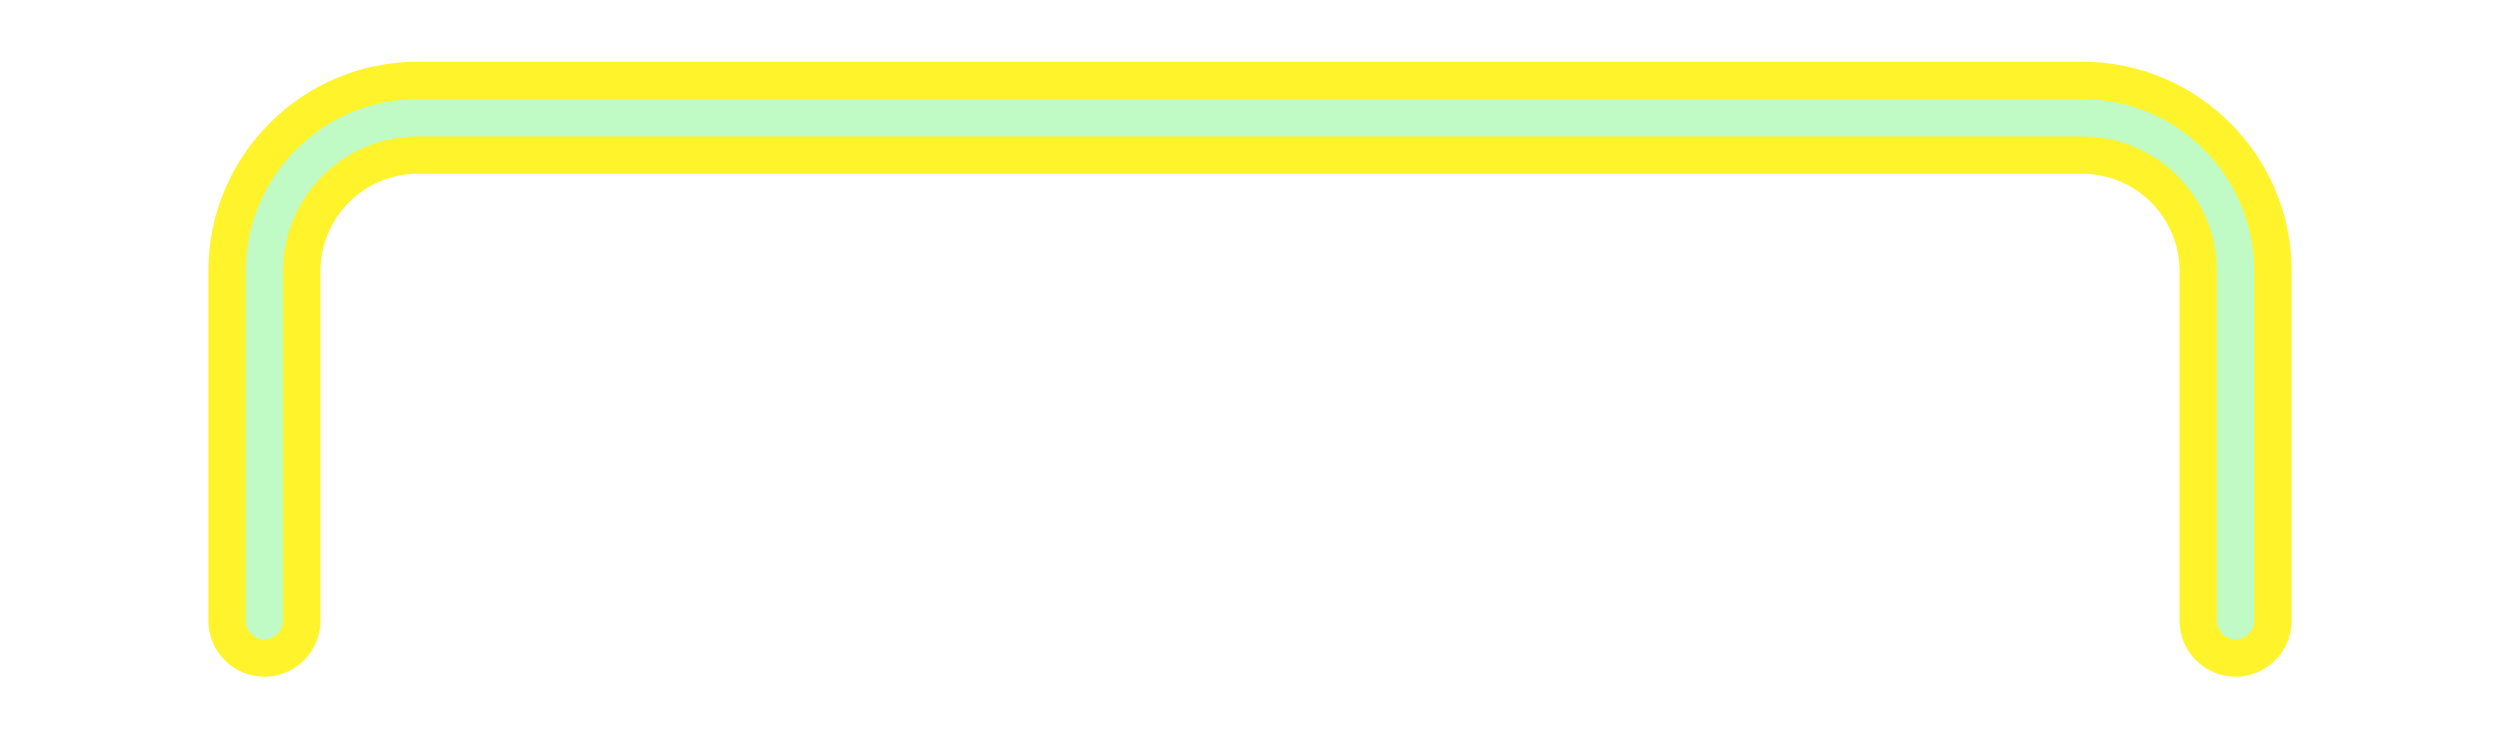<?xml version="1.0" encoding="UTF-8" standalone="no"?><svg xmlns="http://www.w3.org/2000/svg" xmlns:xlink="http://www.w3.org/1999/xlink" enable-background="new 0 0 500 159.814" fill="#000000" height="168.9" id="Illustration" preserveAspectRatio="xMidYMid meet" version="1.1" viewBox="-36.1 -4.6 572.2 168.9" width="572.2" x="0" xml:space="preserve" y="0" zoomAndPan="magnify"><filter id="AI_GaussianBlur_4" xlink:actuate="onLoad" xlink:show="other" xlink:type="simple"><feGaussianBlur stdDeviation="4"/></filter><g filter="url(#AI_GaussianBlur_4)" id="change1_1"><path d="M475.584,150.292c-7.073,0-12.827-5.754-12.827-12.827V57.427 c0-12.269-9.981-22.25-22.25-22.25H59.493c-12.269,0-22.25,9.981-22.25,22.25 v80.037c0,7.073-5.754,12.827-12.827,12.827s-12.827-5.754-12.827-12.827V57.427 c0-26.415,21.49-47.905,47.905-47.905h381.013c26.415,0,47.905,21.49,47.905,47.905 v80.037C488.412,144.538,482.657,150.292,475.584,150.292z" fill="#fff42c"/></g><g id="change2_1"><path d="M475.584,141.74c-2.361,0-4.276-1.915-4.276-4.276V57.428 c0-16.984-13.818-30.802-30.802-30.802H59.493c-16.984,0-30.802,13.818-30.802,30.802 v80.037c0,2.361-1.915,4.276-4.276,4.276s-4.276-1.915-4.276-4.276V57.428 c0-21.7,17.654-39.354,39.353-39.354h381.013c21.699,0,39.353,17.654,39.353,39.354 v80.037C479.86,139.826,477.946,141.74,475.584,141.74z" fill="#c0fac4"/></g></svg>